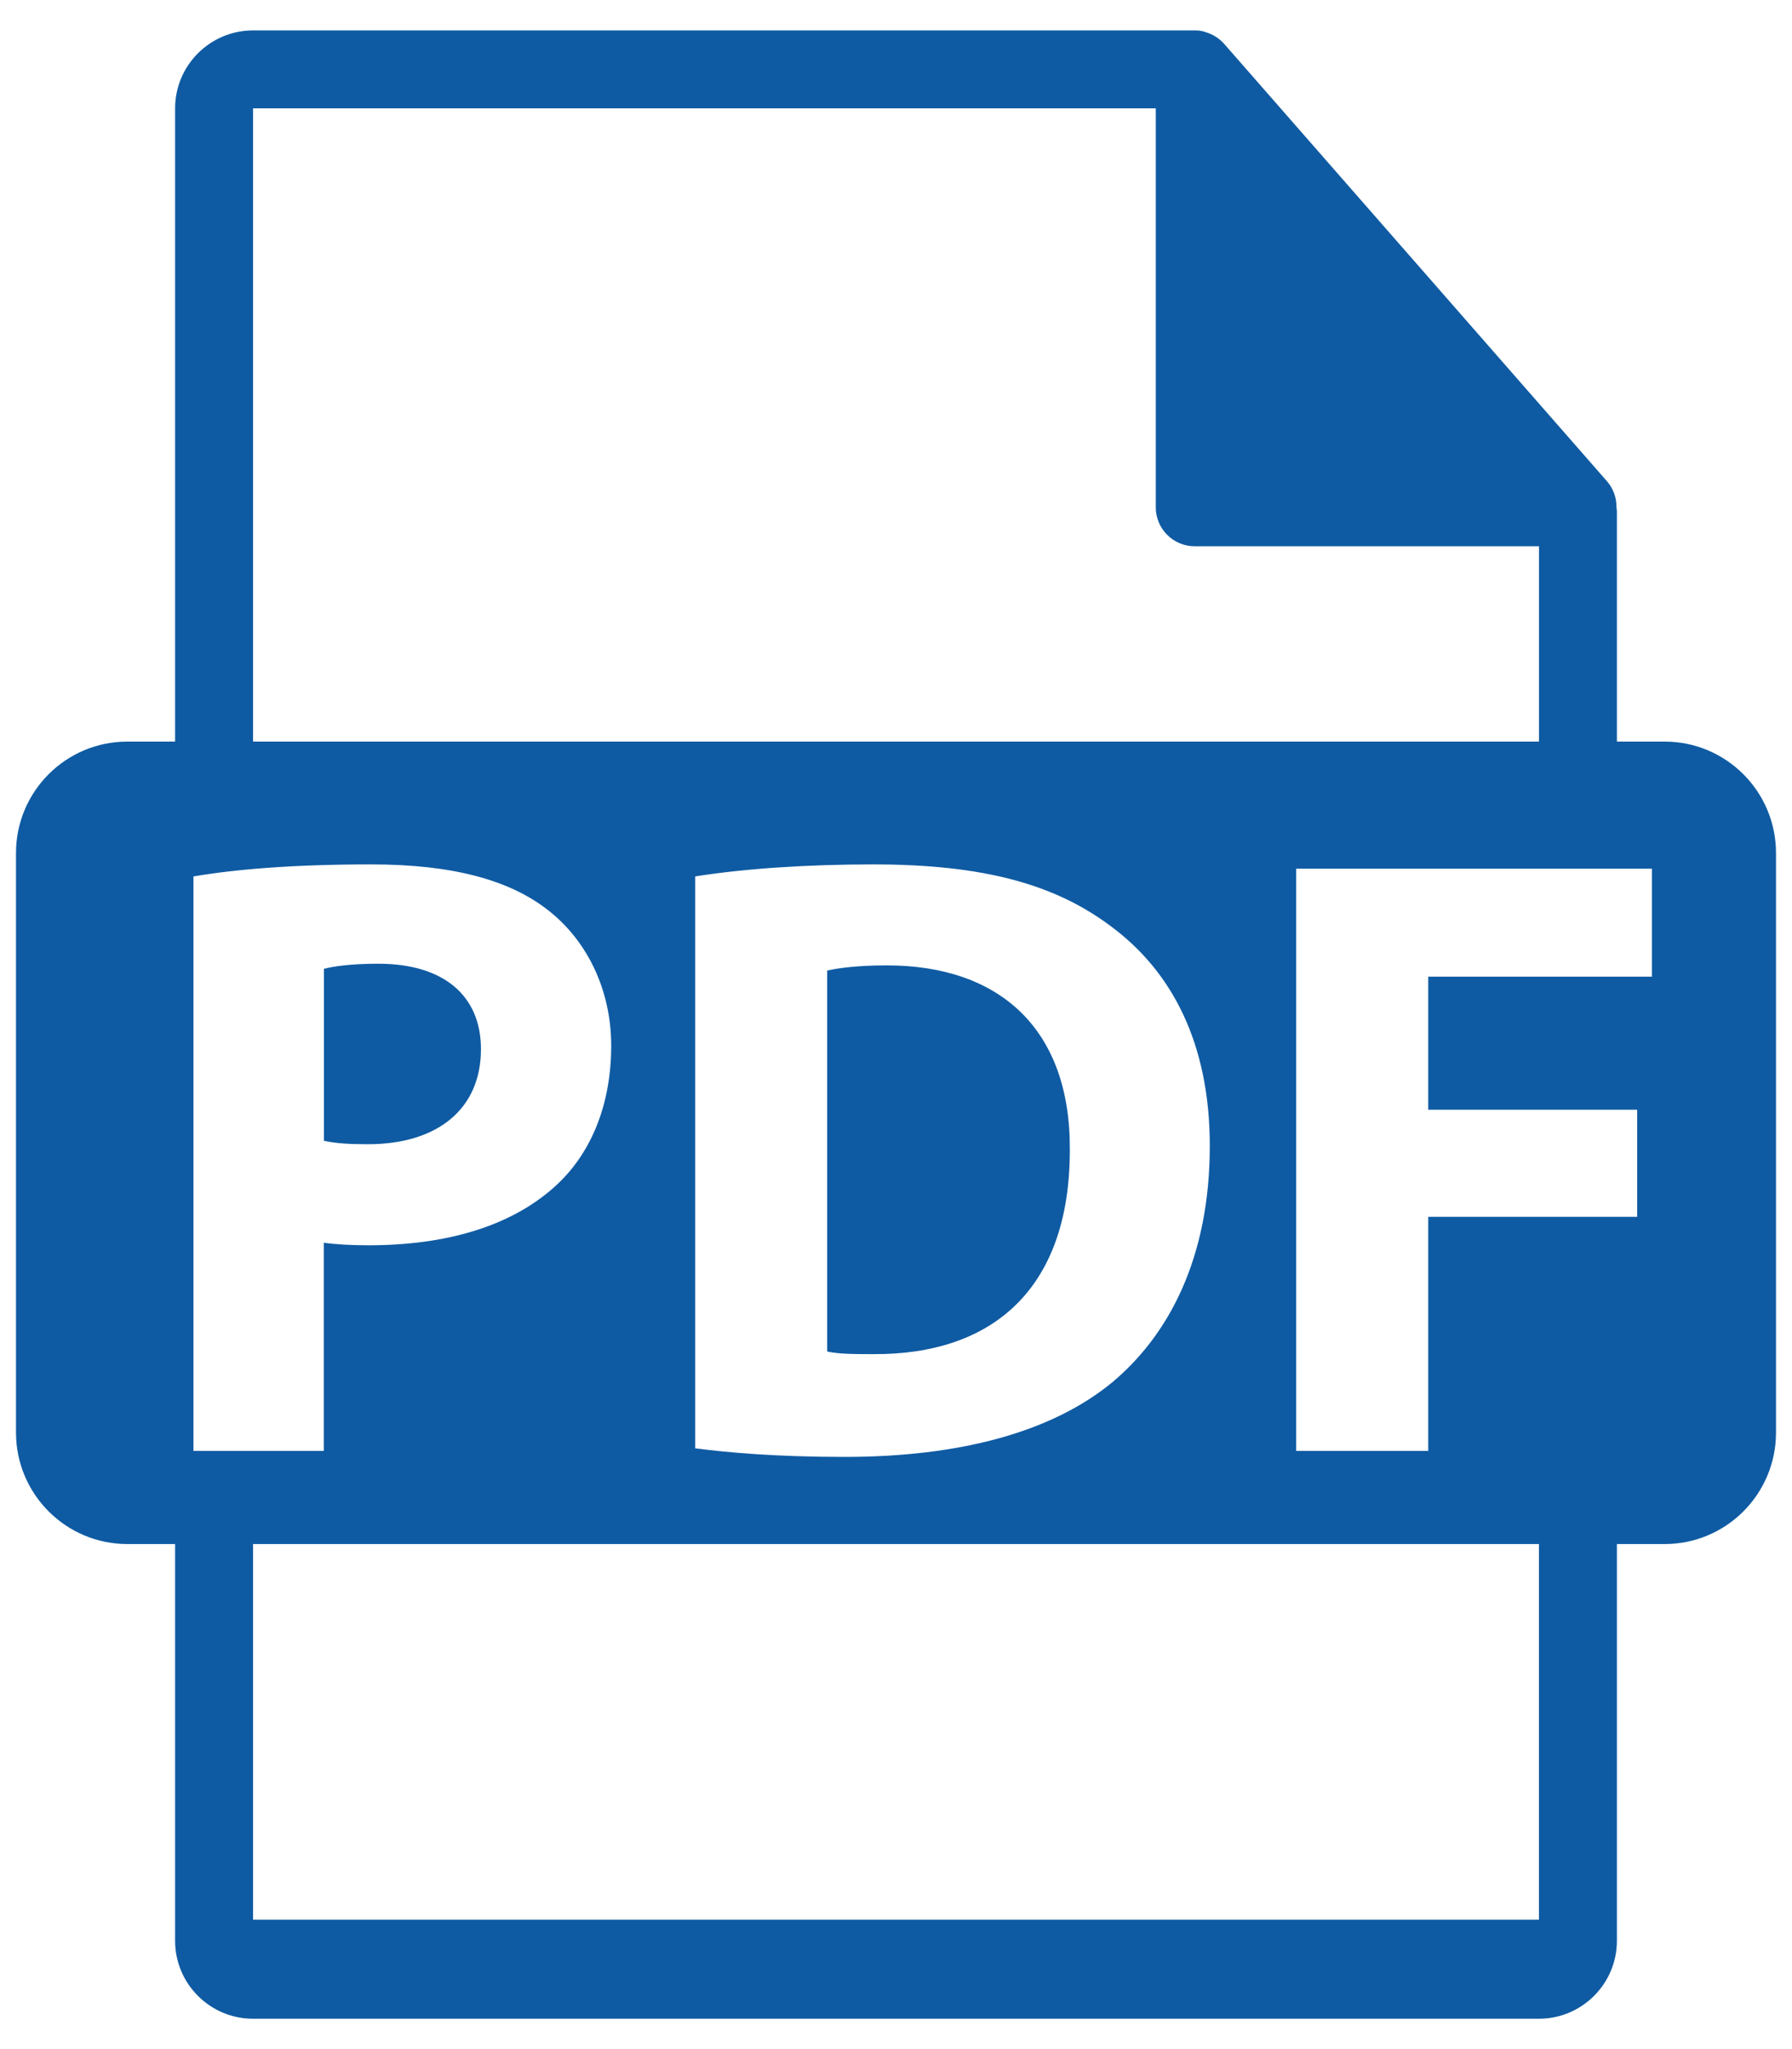<svg width="28" height="32" viewBox="0 0 28 32" fill="none" xmlns="http://www.w3.org/2000/svg">
<path d="M7.515 16.385C7.515 15.549 6.934 15.05 5.91 15.05C5.492 15.05 5.209 15.09 5.061 15.13V17.815C5.237 17.855 5.452 17.869 5.748 17.869C6.84 17.869 7.515 17.316 7.515 16.385ZM13.857 15.076C13.399 15.076 13.101 15.117 12.925 15.157V21.106C13.101 21.147 13.384 21.147 13.64 21.147C15.502 21.16 16.716 20.135 16.716 17.963C16.73 16.075 15.624 15.076 13.857 15.076Z" fill="#0F5BA3"/>
<path d="M26.01 11.581H25.264V7.983L25.257 7.915C25.258 7.77 25.207 7.63 25.113 7.52L19.126 0.683L19.122 0.678C19.045 0.596 18.949 0.535 18.841 0.503L18.808 0.492C18.762 0.48 18.715 0.474 18.668 0.475H3.954C3.282 0.475 2.736 1.021 2.736 1.692V11.581H1.99C1.029 11.581 0.25 12.36 0.25 13.322V22.372C0.25 23.333 1.03 24.113 1.99 24.113H2.736V30.309C2.736 30.98 3.282 31.526 3.954 31.526H24.046C24.717 31.526 25.264 30.98 25.264 30.309V24.113H26.01C26.971 24.113 27.75 23.333 27.75 22.372V13.322C27.75 12.36 26.97 11.581 26.01 11.581ZM3.954 1.692H18.059V7.923C18.059 8.259 18.332 8.531 18.668 8.531H24.047V11.581H3.954V1.692ZM18.903 17.895C18.903 19.636 18.269 20.837 17.39 21.578C16.433 22.373 14.977 22.752 13.196 22.752C12.13 22.752 11.375 22.684 10.862 22.618V13.687C11.617 13.566 12.602 13.499 13.641 13.499C15.367 13.499 16.487 13.809 17.364 14.47C18.309 15.171 18.903 16.29 18.903 17.895ZM3.023 22.658V13.687C3.657 13.579 4.548 13.499 5.802 13.499C7.07 13.499 7.974 13.742 8.58 14.227C9.16 14.685 9.55 15.441 9.55 16.331C9.55 17.222 9.255 17.977 8.714 18.489C8.013 19.15 6.974 19.447 5.76 19.447C5.49 19.447 5.247 19.434 5.059 19.407V22.658H3.023ZM24.046 29.979H3.954V24.113H24.046V29.979ZM25.811 15.252H22.316V17.33H25.581V19.003H22.316V22.658H20.253V13.566H25.811V15.252Z" fill="#0F5BA3"/>
</svg>
